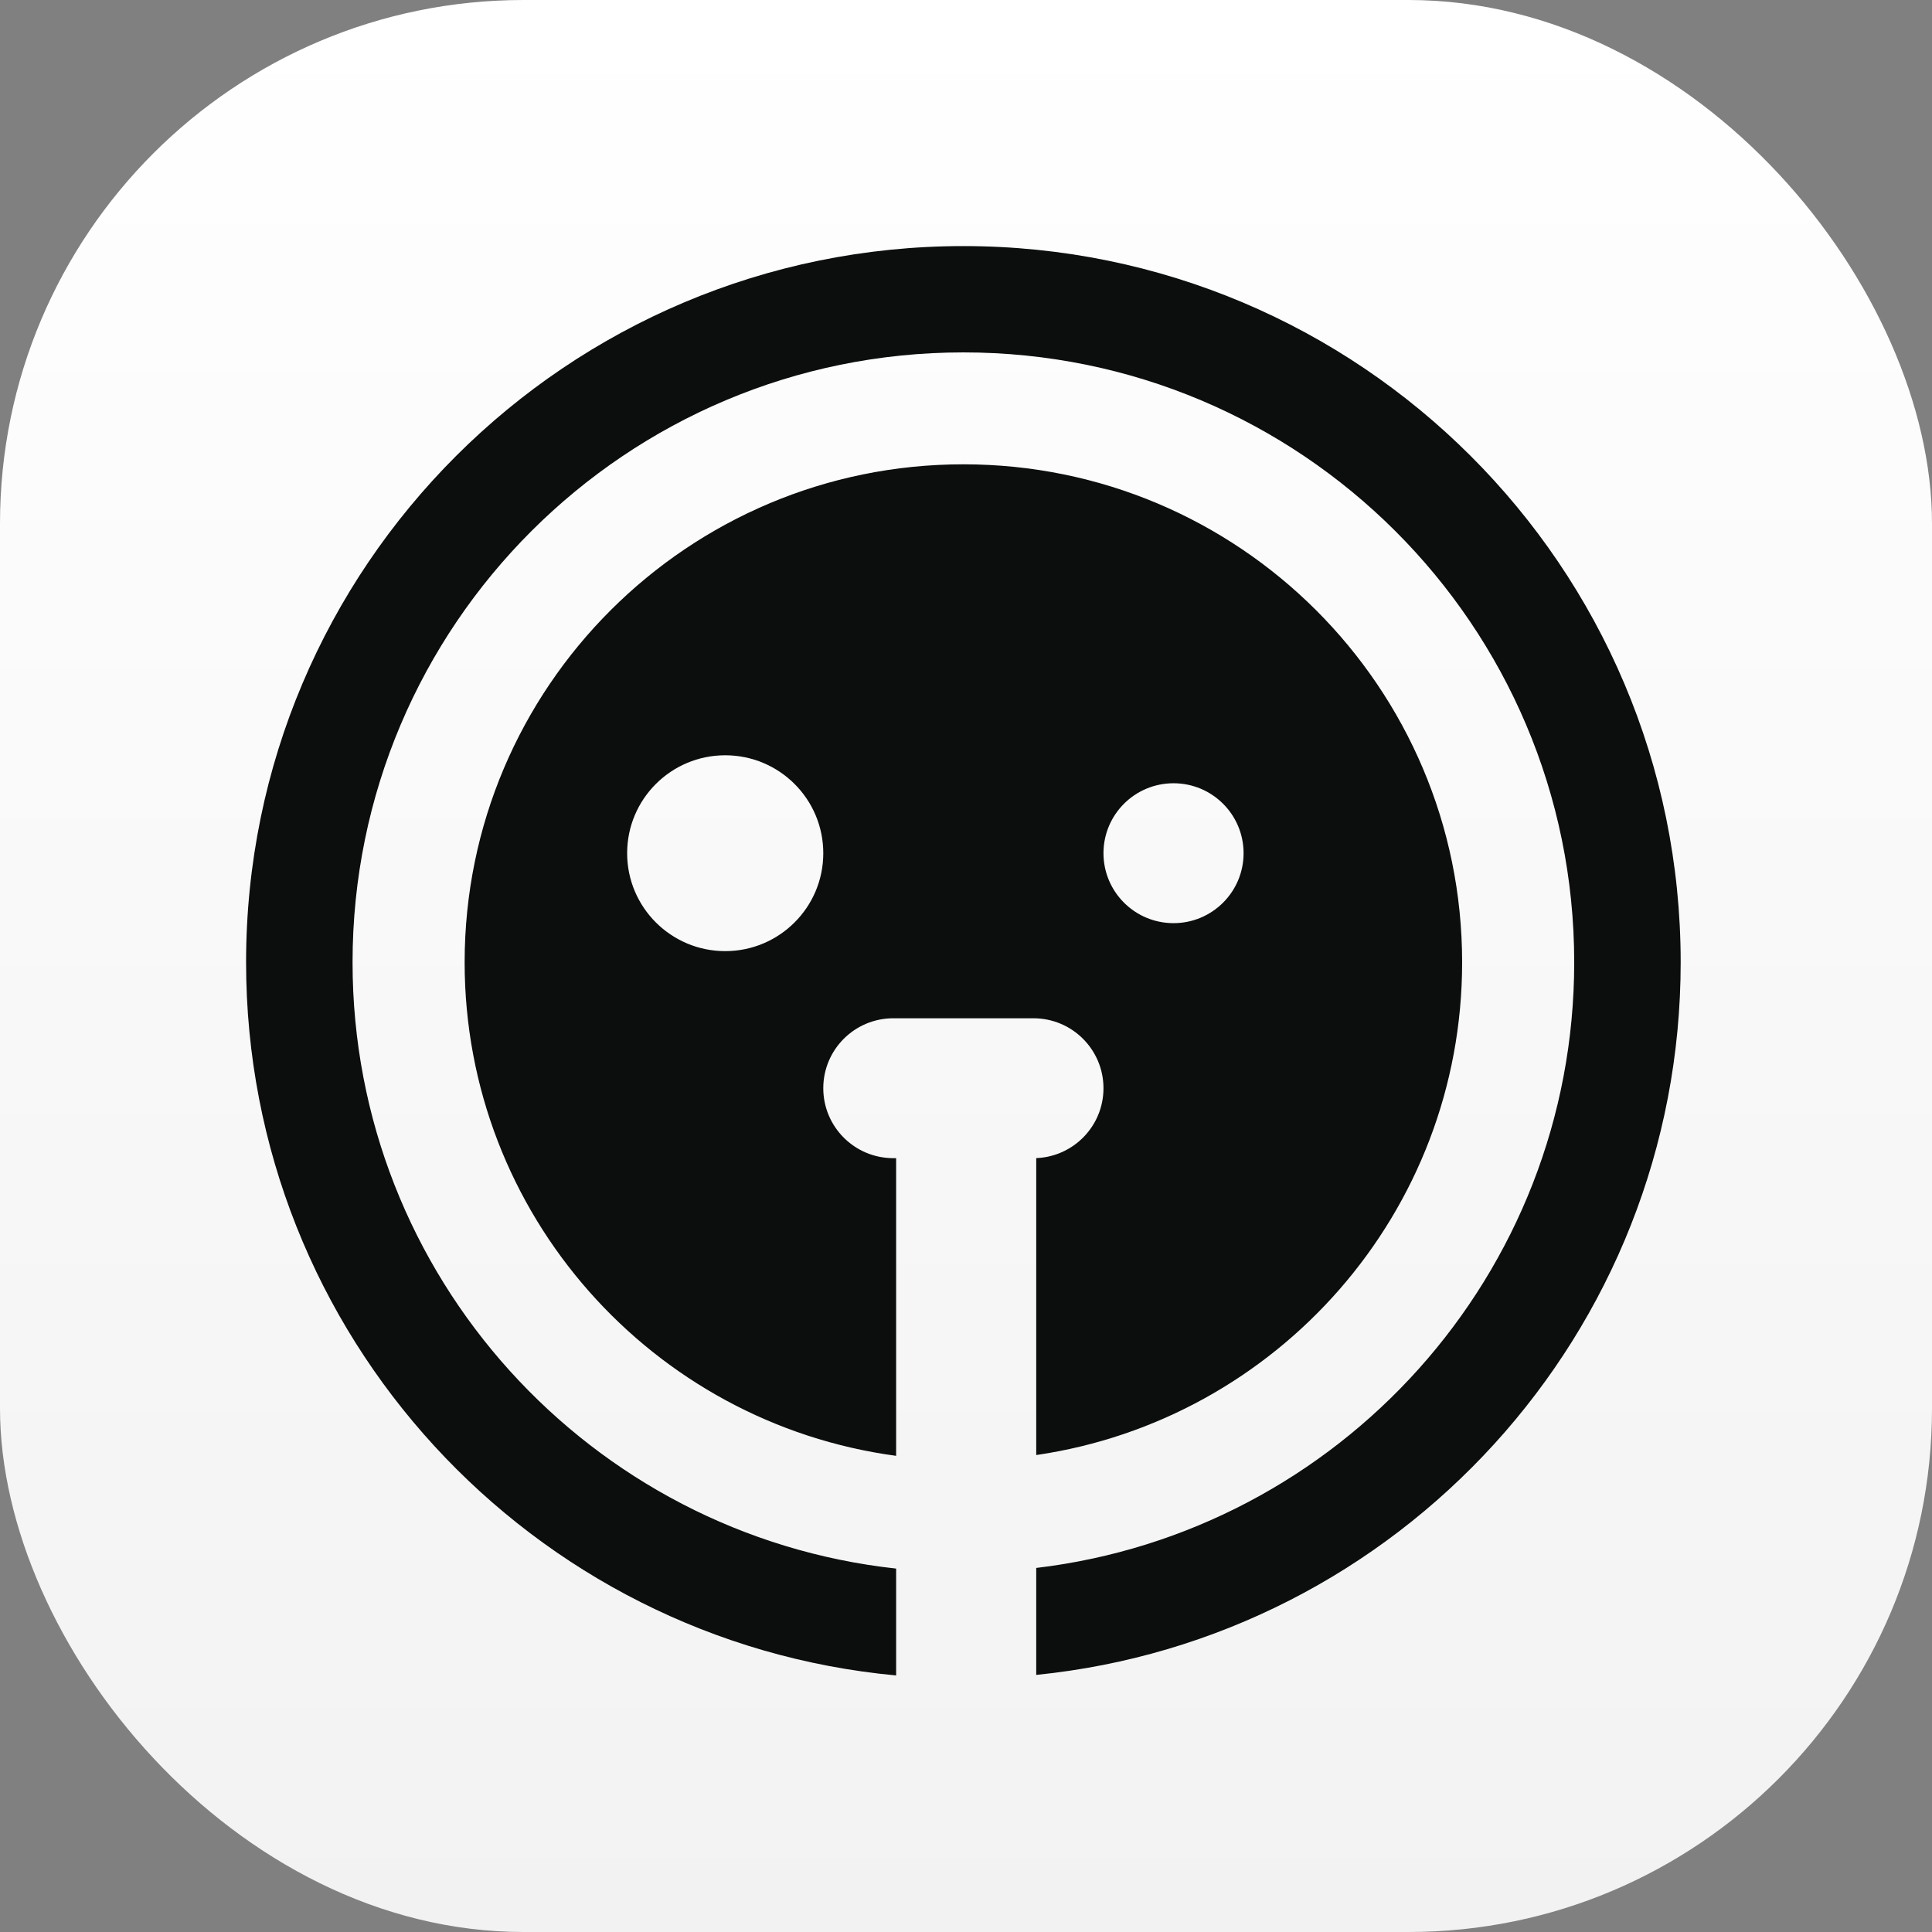<svg width="369" height="369" viewBox="0 0 369 369" fill="none" xmlns="http://www.w3.org/2000/svg">
<rect x="0" y="0" width="369" height="369" fill="#808080" stroke="none"/>
<rect width="369" height="369" rx="100" fill="url(#paint0_linear_1223_86)"/>
<path fill-rule="evenodd" clip-rule="evenodd" d="M47 183.797C47 255.023 101.516 313.534 171.156 320V299.59C112.768 293.205 67.336 243.799 67.336 183.797C67.336 119.46 119.568 67.306 184 67.306C248.432 67.306 300.664 119.46 300.664 183.797C300.664 243.432 255.787 292.6 197.914 299.468V319.897C267.042 312.934 321 254.658 321 183.797C321 108.246 259.663 47 184 47C108.337 47 47 108.246 47 183.797ZM88.742 183.797C88.742 231.979 124.621 271.793 171.156 278.056V221.202H170.621C163.232 221.202 157.242 215.221 157.242 207.843C157.242 200.465 163.232 194.484 170.621 194.484H197.379C204.768 194.484 210.758 200.465 210.758 207.843C210.758 215.042 205.055 220.911 197.914 221.192V277.905C243.928 271.181 279.258 231.608 279.258 183.797C279.258 131.265 236.609 88.68 184 88.68C131.391 88.68 88.742 131.265 88.742 183.797ZM237.516 162.957C237.516 170.334 231.526 176.316 224.137 176.316C216.748 176.316 210.758 170.334 210.758 162.957C210.758 155.579 216.748 149.597 224.137 149.597C231.526 149.597 237.516 155.579 237.516 162.957ZM138.512 181.659C148.856 181.659 157.242 173.286 157.242 162.957C157.242 152.627 148.856 144.254 138.512 144.254C128.167 144.254 119.781 152.627 119.781 162.957C119.781 173.286 128.167 181.659 138.512 181.659Z" fill="#0C0E0E"/>
<defs>
<linearGradient id="paint0_linear_1223_86" x1="184.5" y1="0" x2="184.5" y2="369" gradientUnits="userSpaceOnUse">
<stop stop-color="white"/>
<stop offset="1" stop-color="#F2F2F2"/>
</linearGradient>
</defs>
</svg>
